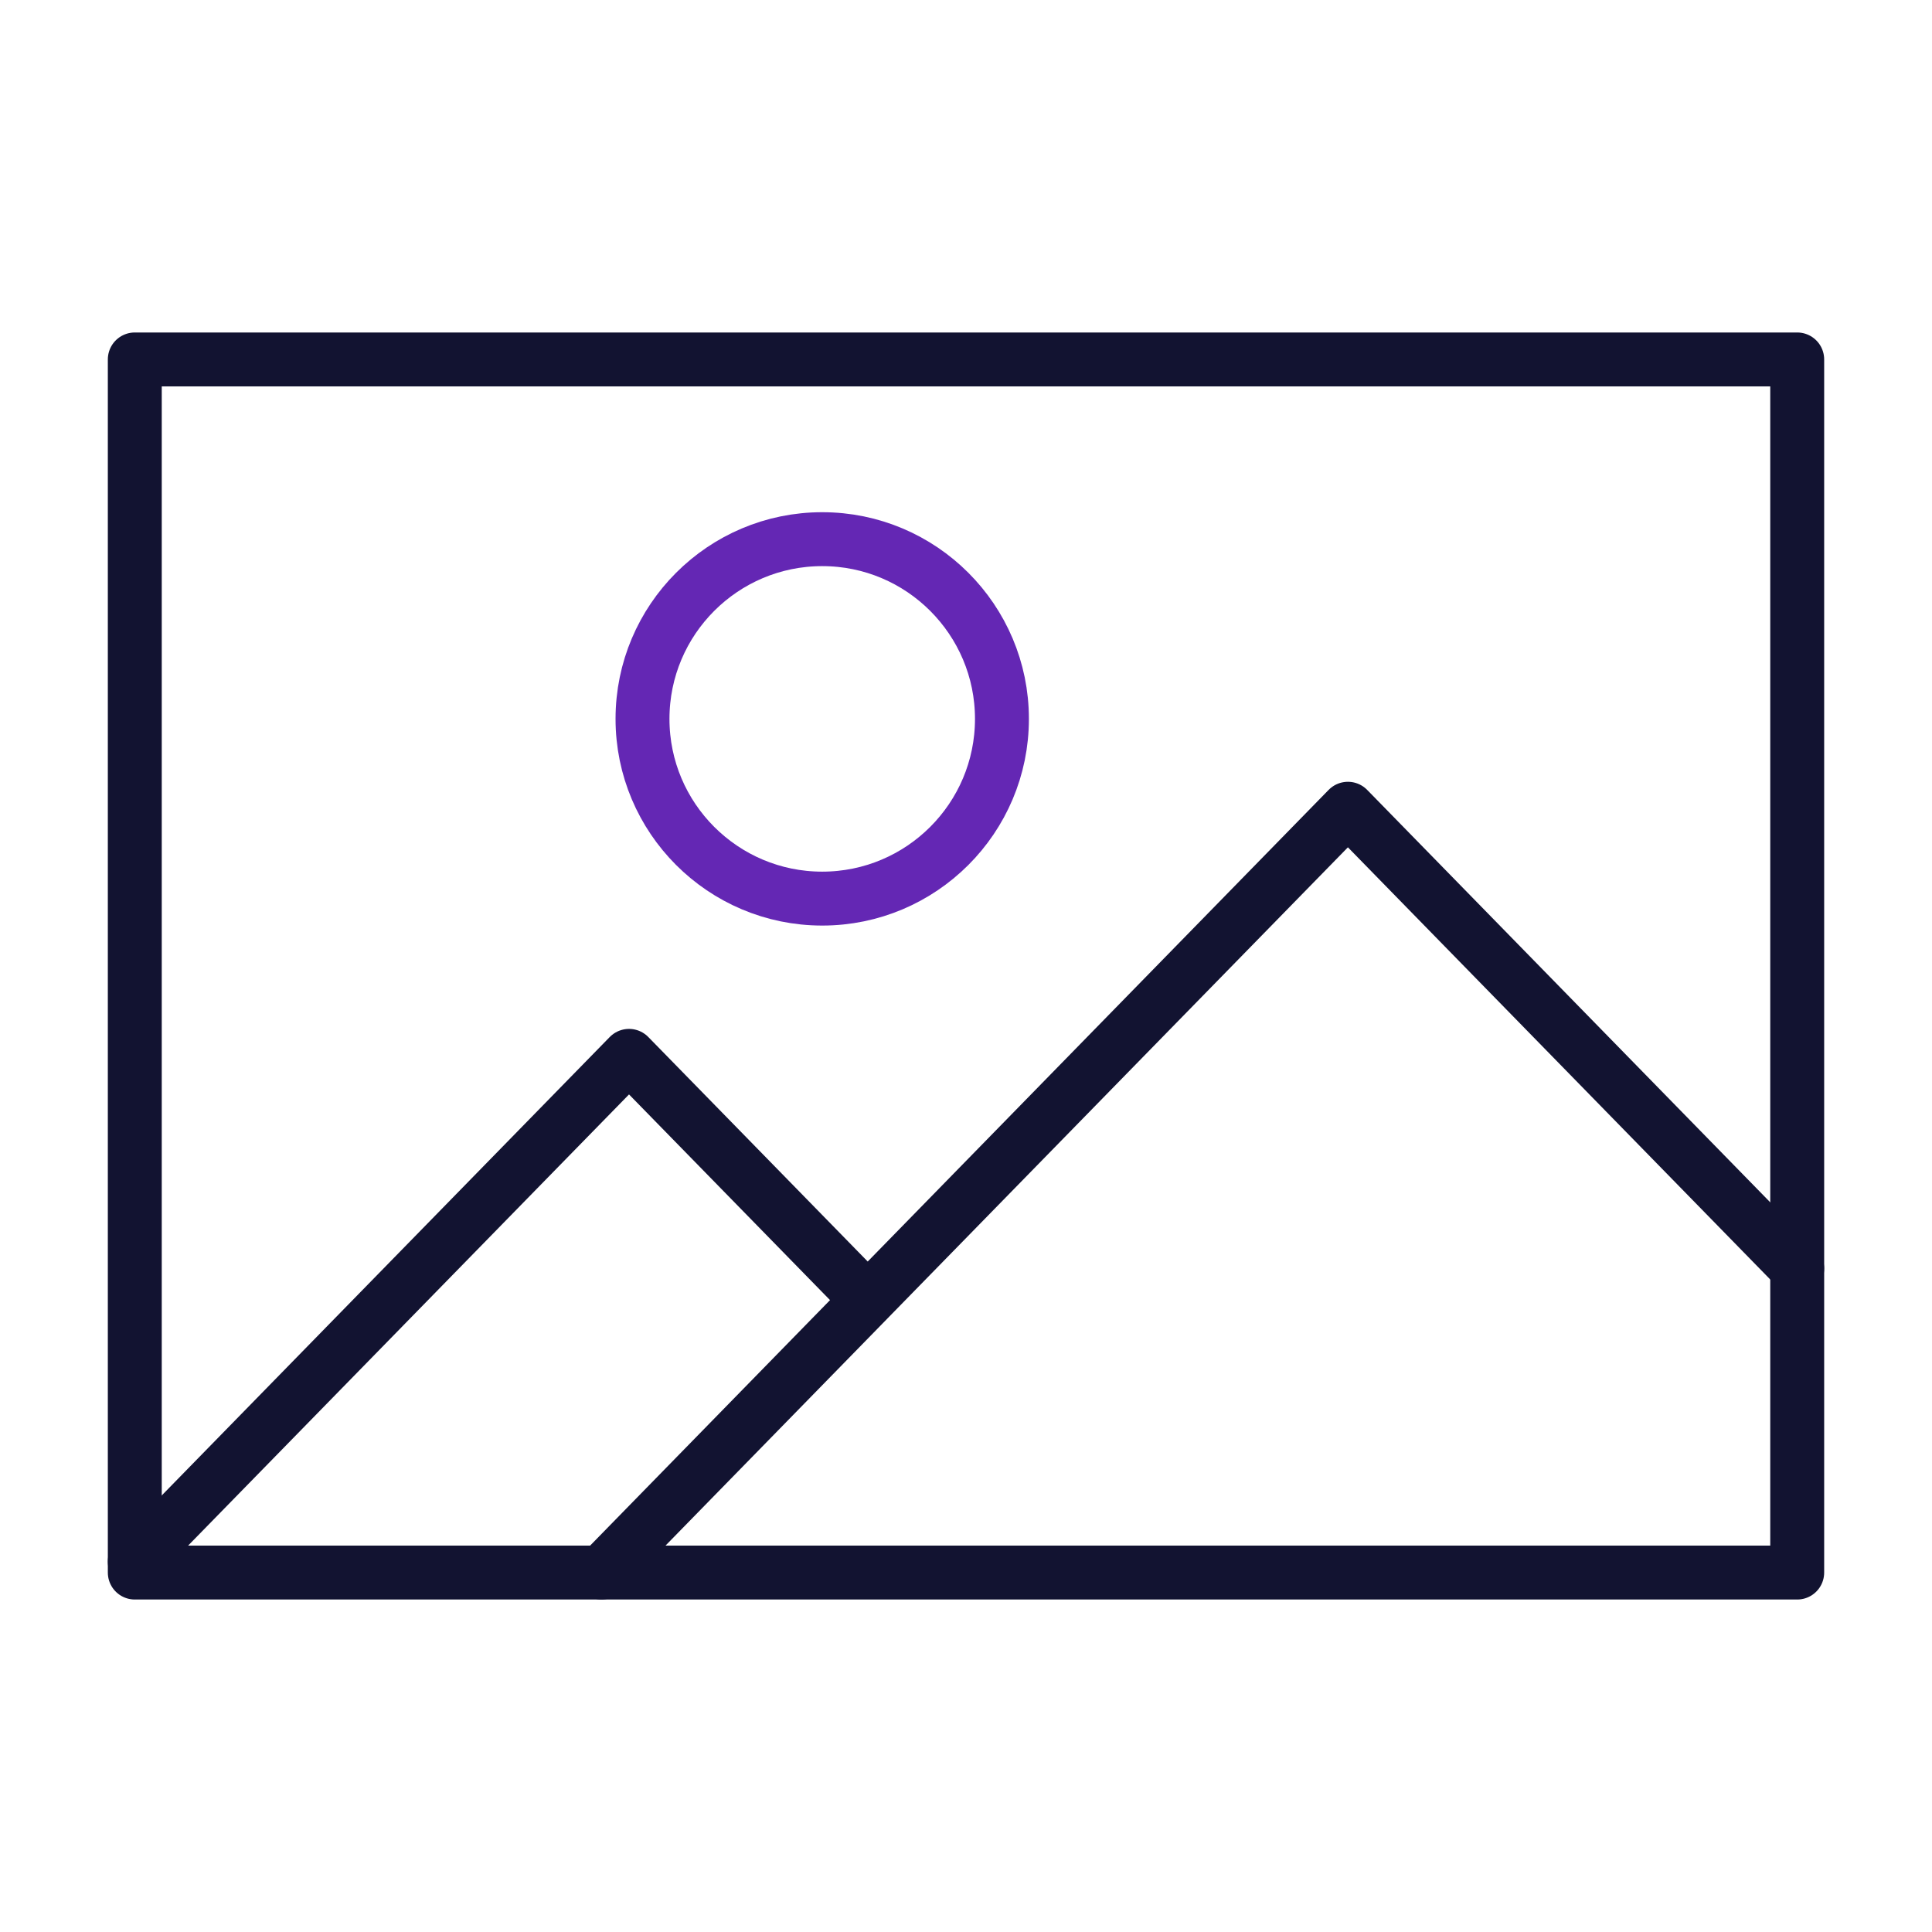 <svg xmlns="http://www.w3.org/2000/svg" width="430" height="430" fill="none"><g stroke-linecap="round" stroke-linejoin="round" stroke-miterlimit="14.72" stroke-width="12"><path stroke="#6427b4" d="M223 160c0 22.078-17.922 40-40 40s-40-17.922-40-40 17.922-40 40-40 40 17.922 40 40"/><path stroke="#121331" d="M400 282.326 300 180 193.125 289.36 140 235 30 347.558M133.867 350l59.299-60.678"/><path stroke="#121331" d="M30 350V80h370v270z"/></g></svg>